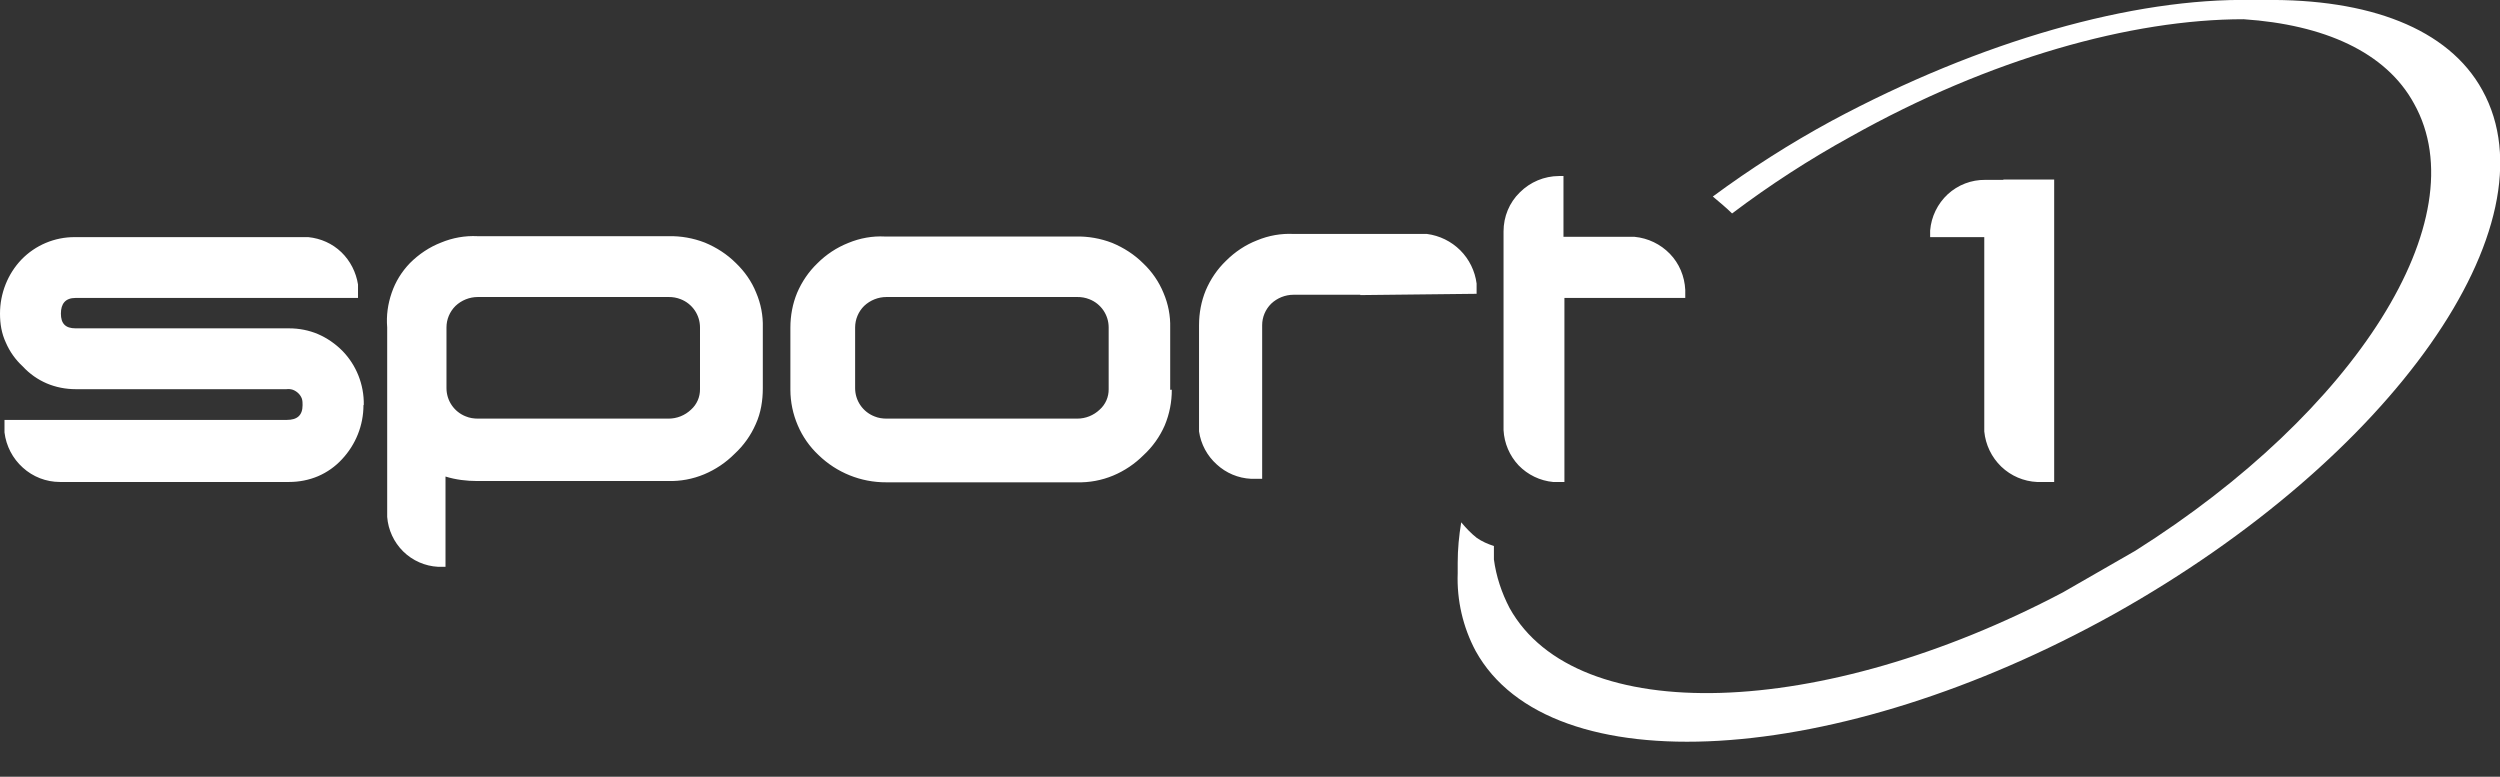 <svg width="972" height="302" viewBox="0 0 972 302" fill="none" xmlns="http://www.w3.org/2000/svg">
<rect x="0" y="0" width="972" height="302" fill="#333333" stroke="none"/>
<g clip-path="url(#clip0_2216_162)">
<path d="M431.049 151.434V127.293C431.046 124.927 430.331 122.617 428.996 120.664C427.661 118.712 425.769 117.206 423.566 116.345C422.062 115.748 420.455 115.453 418.838 115.477H344.683C341.446 115.477 338.332 116.713 335.963 118.959C334.862 120.051 333.987 121.349 333.388 122.778C332.789 124.208 332.477 125.742 332.471 127.293V150.934C332.475 153.299 333.191 155.608 334.526 157.561C335.861 159.513 337.752 161.019 339.955 161.881C341.446 162.513 343.069 162.759 344.692 162.759H418.838C422.074 162.759 425.189 161.513 427.557 159.267C428.676 158.267 429.566 157.038 430.169 155.664C430.771 154.29 431.071 152.802 431.049 151.302V151.434ZM455.594 151.434C455.626 156.217 454.695 160.957 452.858 165.373C450.947 169.759 448.145 173.699 444.629 176.943C441.269 180.303 437.268 183.04 432.785 184.909C428.329 186.765 423.531 187.656 418.706 187.523H344.56C334.749 187.573 325.31 183.775 318.269 176.943C314.793 173.693 312.035 169.752 310.172 165.373C308.292 161.009 307.316 156.309 307.303 151.556V127.415C307.303 122.697 308.171 118.082 309.917 113.854C311.786 109.503 314.409 105.643 317.769 102.406C321.206 98.946 325.322 96.234 329.857 94.441C334.34 92.582 339.2 91.704 344.06 91.959H418.205C423.06 91.84 427.89 92.684 432.417 94.441C436.9 96.309 441.014 98.924 444.497 102.406C447.898 105.622 450.578 109.524 452.358 113.854C454.226 118.214 455.094 122.819 454.972 127.415V151.556H455.472L455.594 151.434ZM272.16 151.434V127.293C272.158 124.928 271.444 122.619 270.111 120.666C268.778 118.714 266.887 117.208 264.686 116.345C263.179 115.747 261.57 115.451 259.949 115.477H185.803C182.557 115.476 179.435 116.722 177.083 118.959C174.837 121.196 173.592 124.188 173.592 127.293V150.934C173.594 153.298 174.308 155.607 175.641 157.56C176.974 159.513 178.864 161.018 181.066 161.881C182.566 162.513 184.18 162.759 185.803 162.759H259.949C263.186 162.759 266.309 161.513 268.668 159.267C269.787 158.267 270.677 157.038 271.28 155.664C271.882 154.29 272.182 152.802 272.16 151.302V151.434ZM173.469 220.375H170.355C165.247 220.112 160.412 217.987 156.766 214.401C153.139 210.817 150.927 206.045 150.537 200.962V127.293C150.16 122.687 150.783 118.214 152.283 113.854C153.774 109.503 156.152 105.643 159.389 102.283C162.881 98.791 166.986 96.055 171.468 94.318C175.96 92.449 180.811 91.581 185.68 91.827H259.826C264.678 91.715 269.504 92.562 274.029 94.318C278.52 96.187 282.626 98.801 286.117 102.283C289.486 105.52 292.223 109.38 293.969 113.731C295.837 118.082 296.705 122.697 296.583 127.293V150.934C296.583 155.662 295.837 160.522 293.846 164.873C291.935 169.259 289.133 173.199 285.617 176.443C282.231 179.846 278.21 182.552 273.783 184.408C269.291 186.277 264.563 187.145 259.703 187.023H185.558C181.443 187.023 177.206 186.522 173.214 185.277V220.375H173.469ZM141.317 157.53C141.317 165.364 138.326 172.838 132.966 178.557C130.356 181.397 127.171 183.649 123.623 185.163C120.132 186.645 116.263 187.391 112.403 187.391H23.3C17.954 187.393 12.801 185.397 8.852 181.794C4.906 178.243 2.381 173.381 1.746 168.11V163.259H111.535C115.517 163.259 117.64 161.513 117.64 157.53C117.64 156.662 117.64 155.917 117.386 155.039C117.095 154.24 116.627 153.517 116.017 152.925C115.41 152.329 114.688 151.863 113.894 151.556C113.148 151.311 112.28 151.179 111.403 151.311H29.405C25.546 151.311 21.686 150.556 18.194 149.074C14.647 147.559 11.463 145.307 8.852 142.468C6.014 139.864 3.762 136.685 2.246 133.144C0.623 129.652 0 125.924 0 121.932C0 114.099 2.991 106.502 8.352 100.905C11.036 98.136 14.252 95.938 17.806 94.441C21.361 92.944 25.181 92.18 29.037 92.195H119.877C124.737 92.695 129.219 94.686 132.711 98.046C136.203 101.406 138.449 105.879 139.194 110.607V115.836H29.405C25.423 115.836 23.677 118.072 23.677 121.932C23.677 125.792 25.423 127.661 29.405 127.661H112.403C116.272 127.661 120.132 128.406 123.623 129.897C127.115 131.389 130.352 133.635 133.089 136.372C138.571 141.968 141.563 149.556 141.44 157.398M778.968 69.809H798.663V187.4H792.057C786.832 187.167 781.869 185.044 778.091 181.426C774.329 177.797 771.987 172.945 771.485 167.742V92.204H750.441V89.59C750.89 84.214 753.33 79.199 757.282 75.528C761.255 71.872 766.473 69.871 771.872 69.932H778.846L778.968 69.809ZM528.872 114.599H502.949C499.712 114.599 496.588 115.845 494.22 118.091C491.983 120.328 490.728 123.31 490.728 126.424V186.154H486.377C481.412 185.912 476.69 183.927 473.043 180.548C469.327 177.211 466.9 172.676 466.183 167.732V126.424C466.183 121.696 467.06 117.091 468.806 112.863C470.675 108.503 473.289 104.652 476.657 101.415C480.149 97.923 484.254 95.186 488.737 93.45C493.229 91.581 498.079 90.713 502.949 90.958H554.786C559.688 91.592 564.246 93.824 567.752 97.31C571.243 100.792 573.48 105.398 574.103 110.239V114.231L528.872 114.731V114.599ZM655.232 115.845H608.246V187.4H603.886C598.771 186.917 593.998 184.621 590.429 180.926C586.924 177.198 584.851 172.351 584.578 167.242V89.967C584.578 84.239 586.814 78.765 590.929 74.782C594.959 70.748 600.42 68.469 606.122 68.44H607.878V92.081H635.537C640.747 92.578 645.609 94.917 649.249 98.678C652.863 102.406 654.977 107.389 655.232 112.74V115.854V115.845Z" fill="white"/>
<path d="M880.406 6.24889e-05C920.787 -0.5 951.938 10.948 965.15 35.089C994.055 87.354 930.007 178.19 822.086 238.656C714.175 298.772 602.641 305.36 573.726 253.095C568.776 243.807 566.37 233.375 566.752 222.857V218.875C566.752 213.523 567.252 208.305 568.121 203.076C569.989 205.313 571.99 207.427 574.226 209.173C576.227 210.541 578.473 211.532 580.832 212.287V217.506C581.71 224.112 583.824 230.454 586.938 236.428C612.861 282.955 708.07 279.85 802.023 230.332L830.193 214.146C915.804 160.154 963.649 85.126 938.594 40.317C927.647 20.159 903.461 9.579 872.309 7.475C828.815 7.475 773.609 22.763 719.526 53.133C703.466 61.973 688.06 71.952 673.427 82.993C671.181 80.757 668.567 78.643 665.944 76.406C680.618 65.565 696.024 55.752 712.052 47.037C770.249 15.798 829.447 -0.868 875.556 6.24889e-05H880.406Z" fill="white"/>
</g>
<defs>
<clipPath id="clip0_2216_162">
<rect width="972" height="302" fill="white"/>
</clipPath>
</defs>
</svg>
